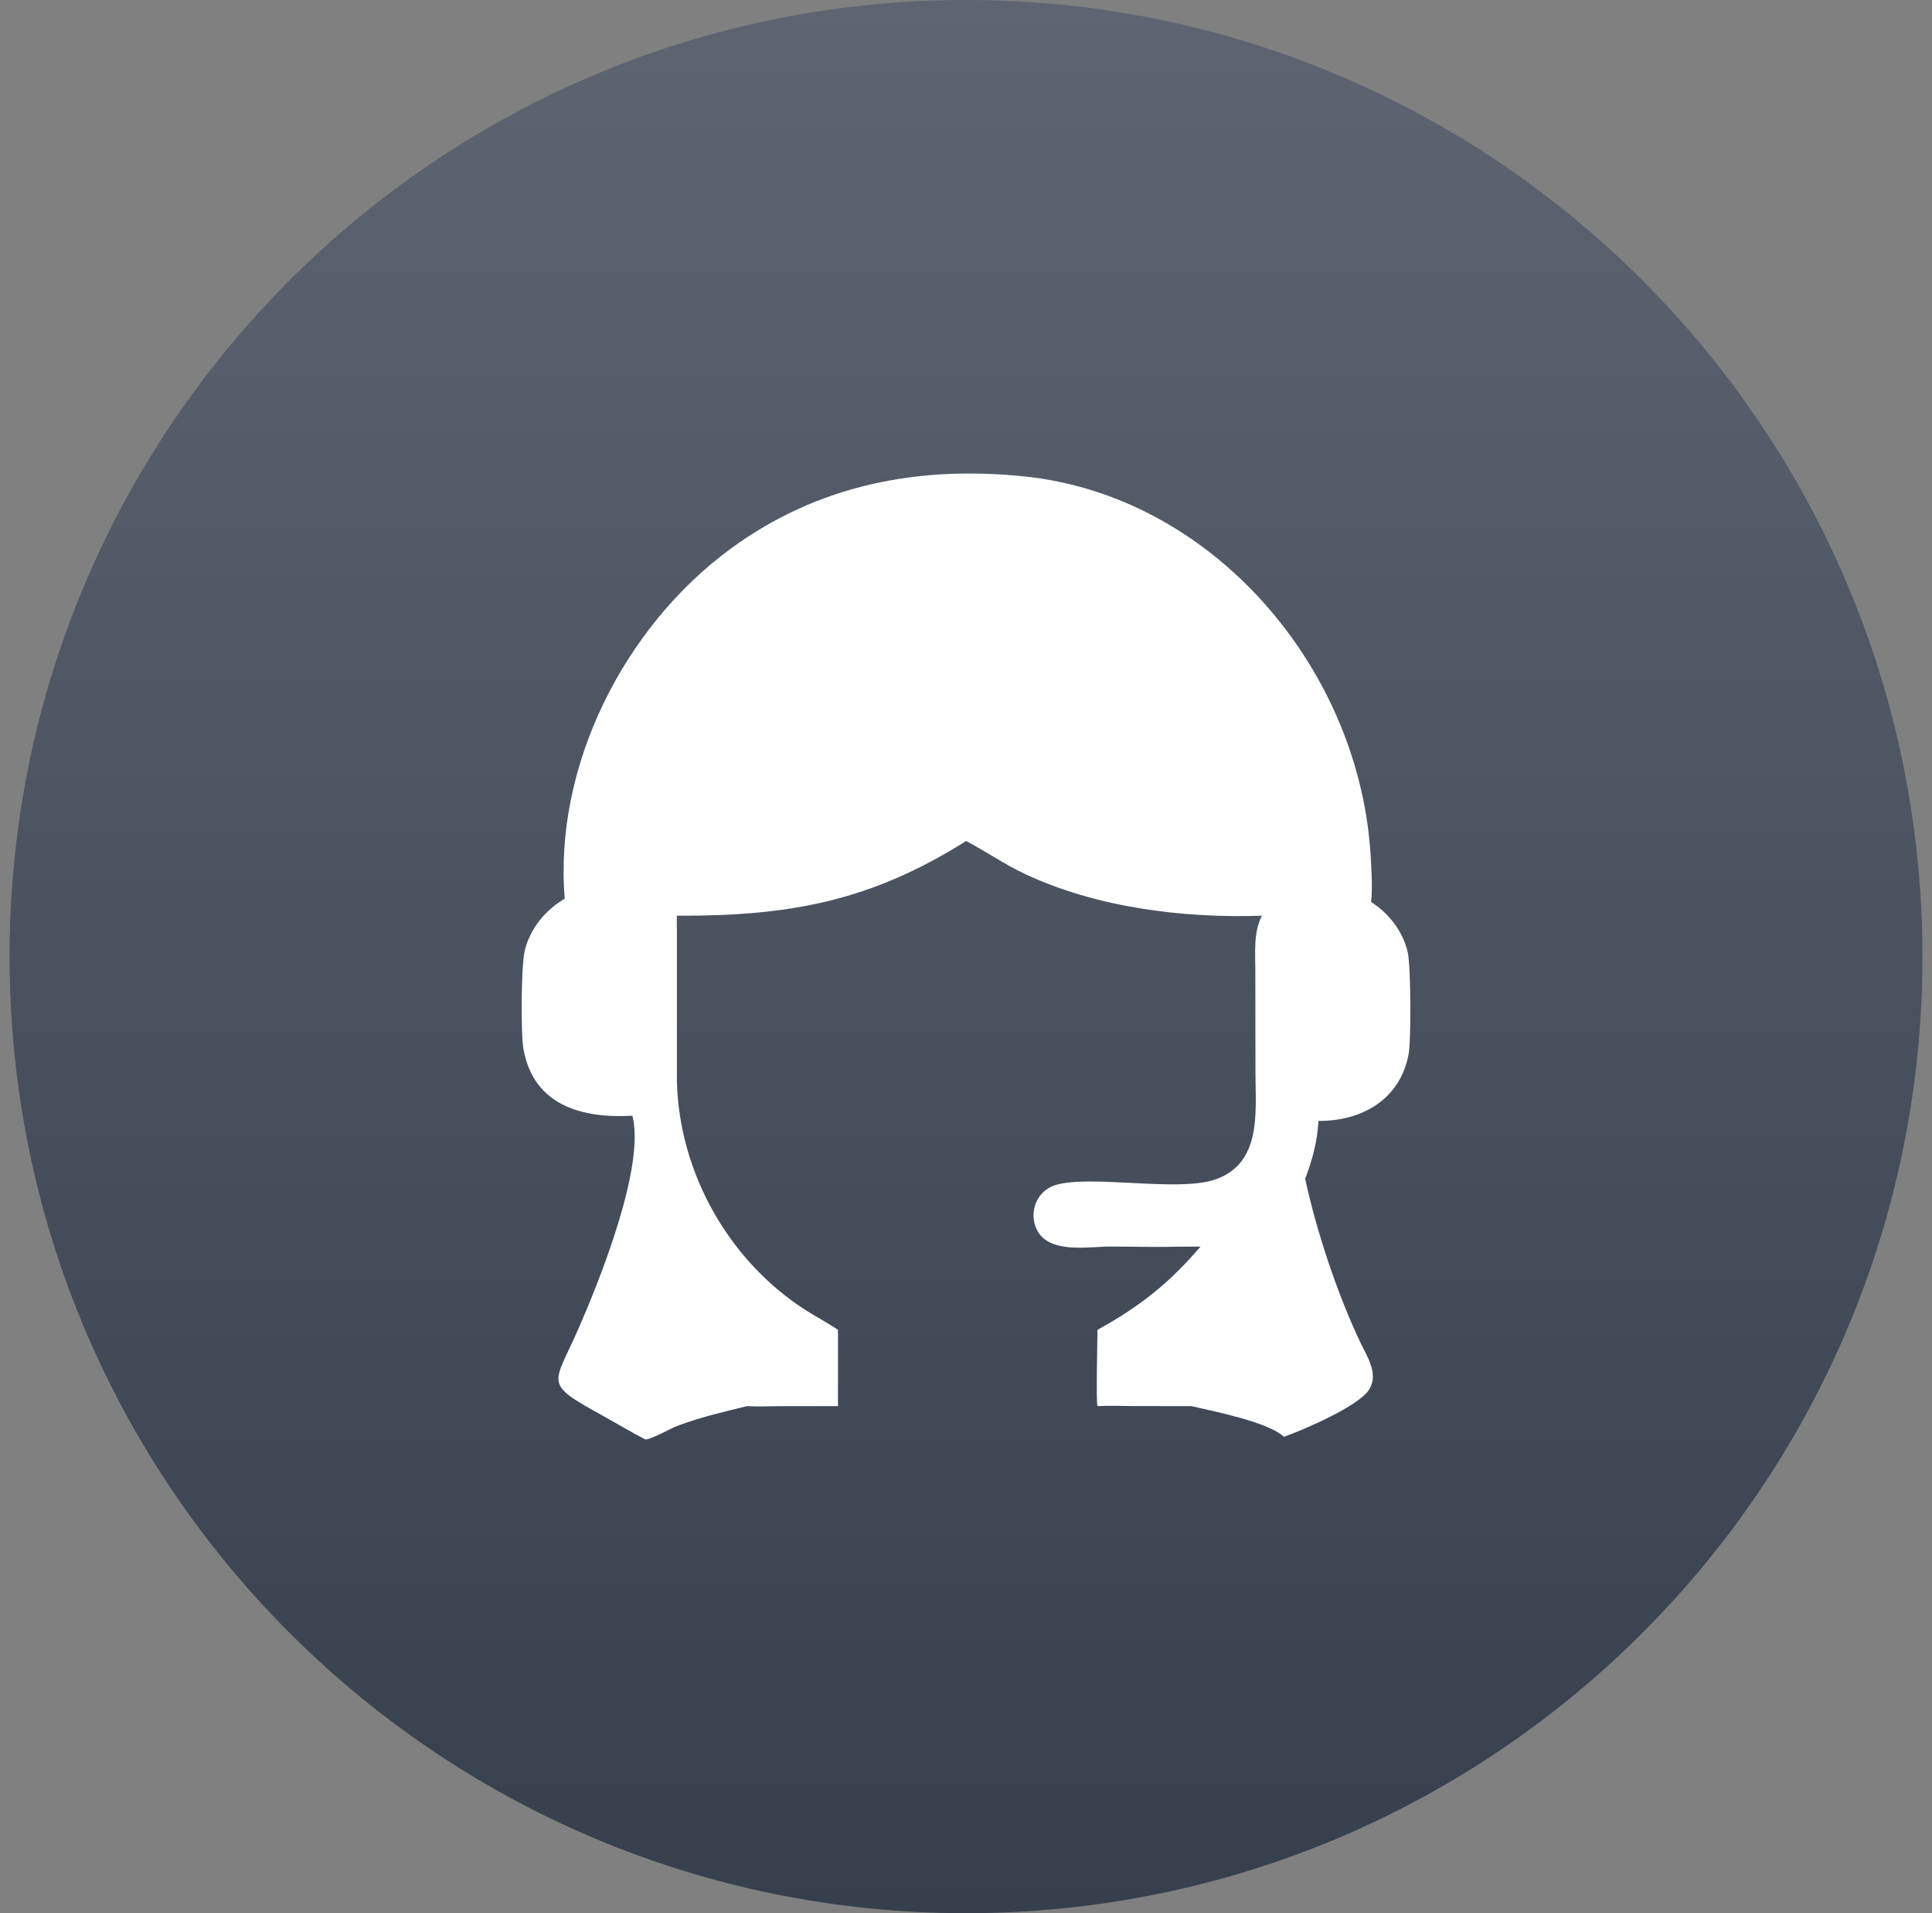 <svg width="101" height="100" viewBox="0 0 101 100" fill="none" xmlns="http://www.w3.org/2000/svg">
<rect x="0" y="0" width="101" height="100" fill="#808080" stroke="none"/>
<path d="M0.5 50C0.5 22.386 22.886 0 50.5 0C78.114 0 100.5 22.386 100.5 50C100.5 77.614 78.114 100 50.5 100C22.886 100 0.5 77.614 0.5 50Z" fill="url(#paint0_linear_772_8178)"/>
<path d="M29.524 46.975C28.942 40.029 32.637 32.76 38.195 28.683C42.761 25.333 48.002 24.332 53.535 24.9C63.314 25.903 70.903 34.756 71.63 44.39C71.683 45.087 71.767 46.467 71.676 47.145C72.614 47.74 73.346 48.689 73.593 49.776C73.758 50.502 73.774 54.367 73.64 55.093C73.2 57.479 71.178 58.607 68.925 58.588C68.864 59.691 68.618 60.579 68.232 61.615C68.827 64.378 69.915 67.634 71.11 70.156C71.465 70.903 72.09 71.809 71.575 72.632C71.027 73.507 68.101 74.755 67.12 75.099C66.295 74.321 63.392 73.754 62.278 73.496L59.27 73.493C58.64 73.49 58.002 73.463 57.373 73.496C57.295 73.298 57.373 69.969 57.373 69.51C59.622 68.262 61.084 67.103 62.76 65.16C62.38 65.164 61.999 65.163 61.619 65.16C60.431 65.197 59.23 65.155 58.041 65.156C56.84 65.157 54.676 65.582 54.137 64.123C53.817 63.255 54.237 62.258 55.127 61.958C56.877 61.369 61.515 62.316 63.481 61.666C65.985 60.837 65.634 58.133 65.632 56.06L65.626 50.761C65.626 49.795 65.519 48.751 65.968 47.863C61.846 48.003 57.316 47.439 53.561 45.671C52.499 45.171 51.543 44.502 50.509 43.958C45.513 47.096 41.318 47.888 35.386 47.863C35.378 48.144 35.379 48.424 35.386 48.705V56.498C35.497 61.269 38.072 65.878 42.103 68.47C42.662 68.83 43.26 69.135 43.808 69.51V73.496L40.738 73.499C40.178 73.5 39.613 73.53 39.054 73.496C37.85 73.789 36.678 74.063 35.512 74.492C34.91 74.713 34.388 75.084 33.761 75.25C33.026 74.878 32.315 74.442 31.593 74.044C28.349 72.253 28.917 72.479 30.255 69.416C31.288 67.05 33.748 61.001 33.061 58.319C30.498 58.462 27.907 57.83 27.366 54.837C27.217 54.014 27.241 50.408 27.442 49.641C27.738 48.51 28.517 47.558 29.524 46.975Z" fill="white"/>
<defs>
<linearGradient id="paint0_linear_772_8178" x1="50.5" y1="0" x2="50.5" y2="100" gradientUnits="userSpaceOnUse">
<stop stop-color="#5E6570"/>
<stop offset="1" stop-color="#363F4C"/>
</linearGradient>
</defs>
</svg>
